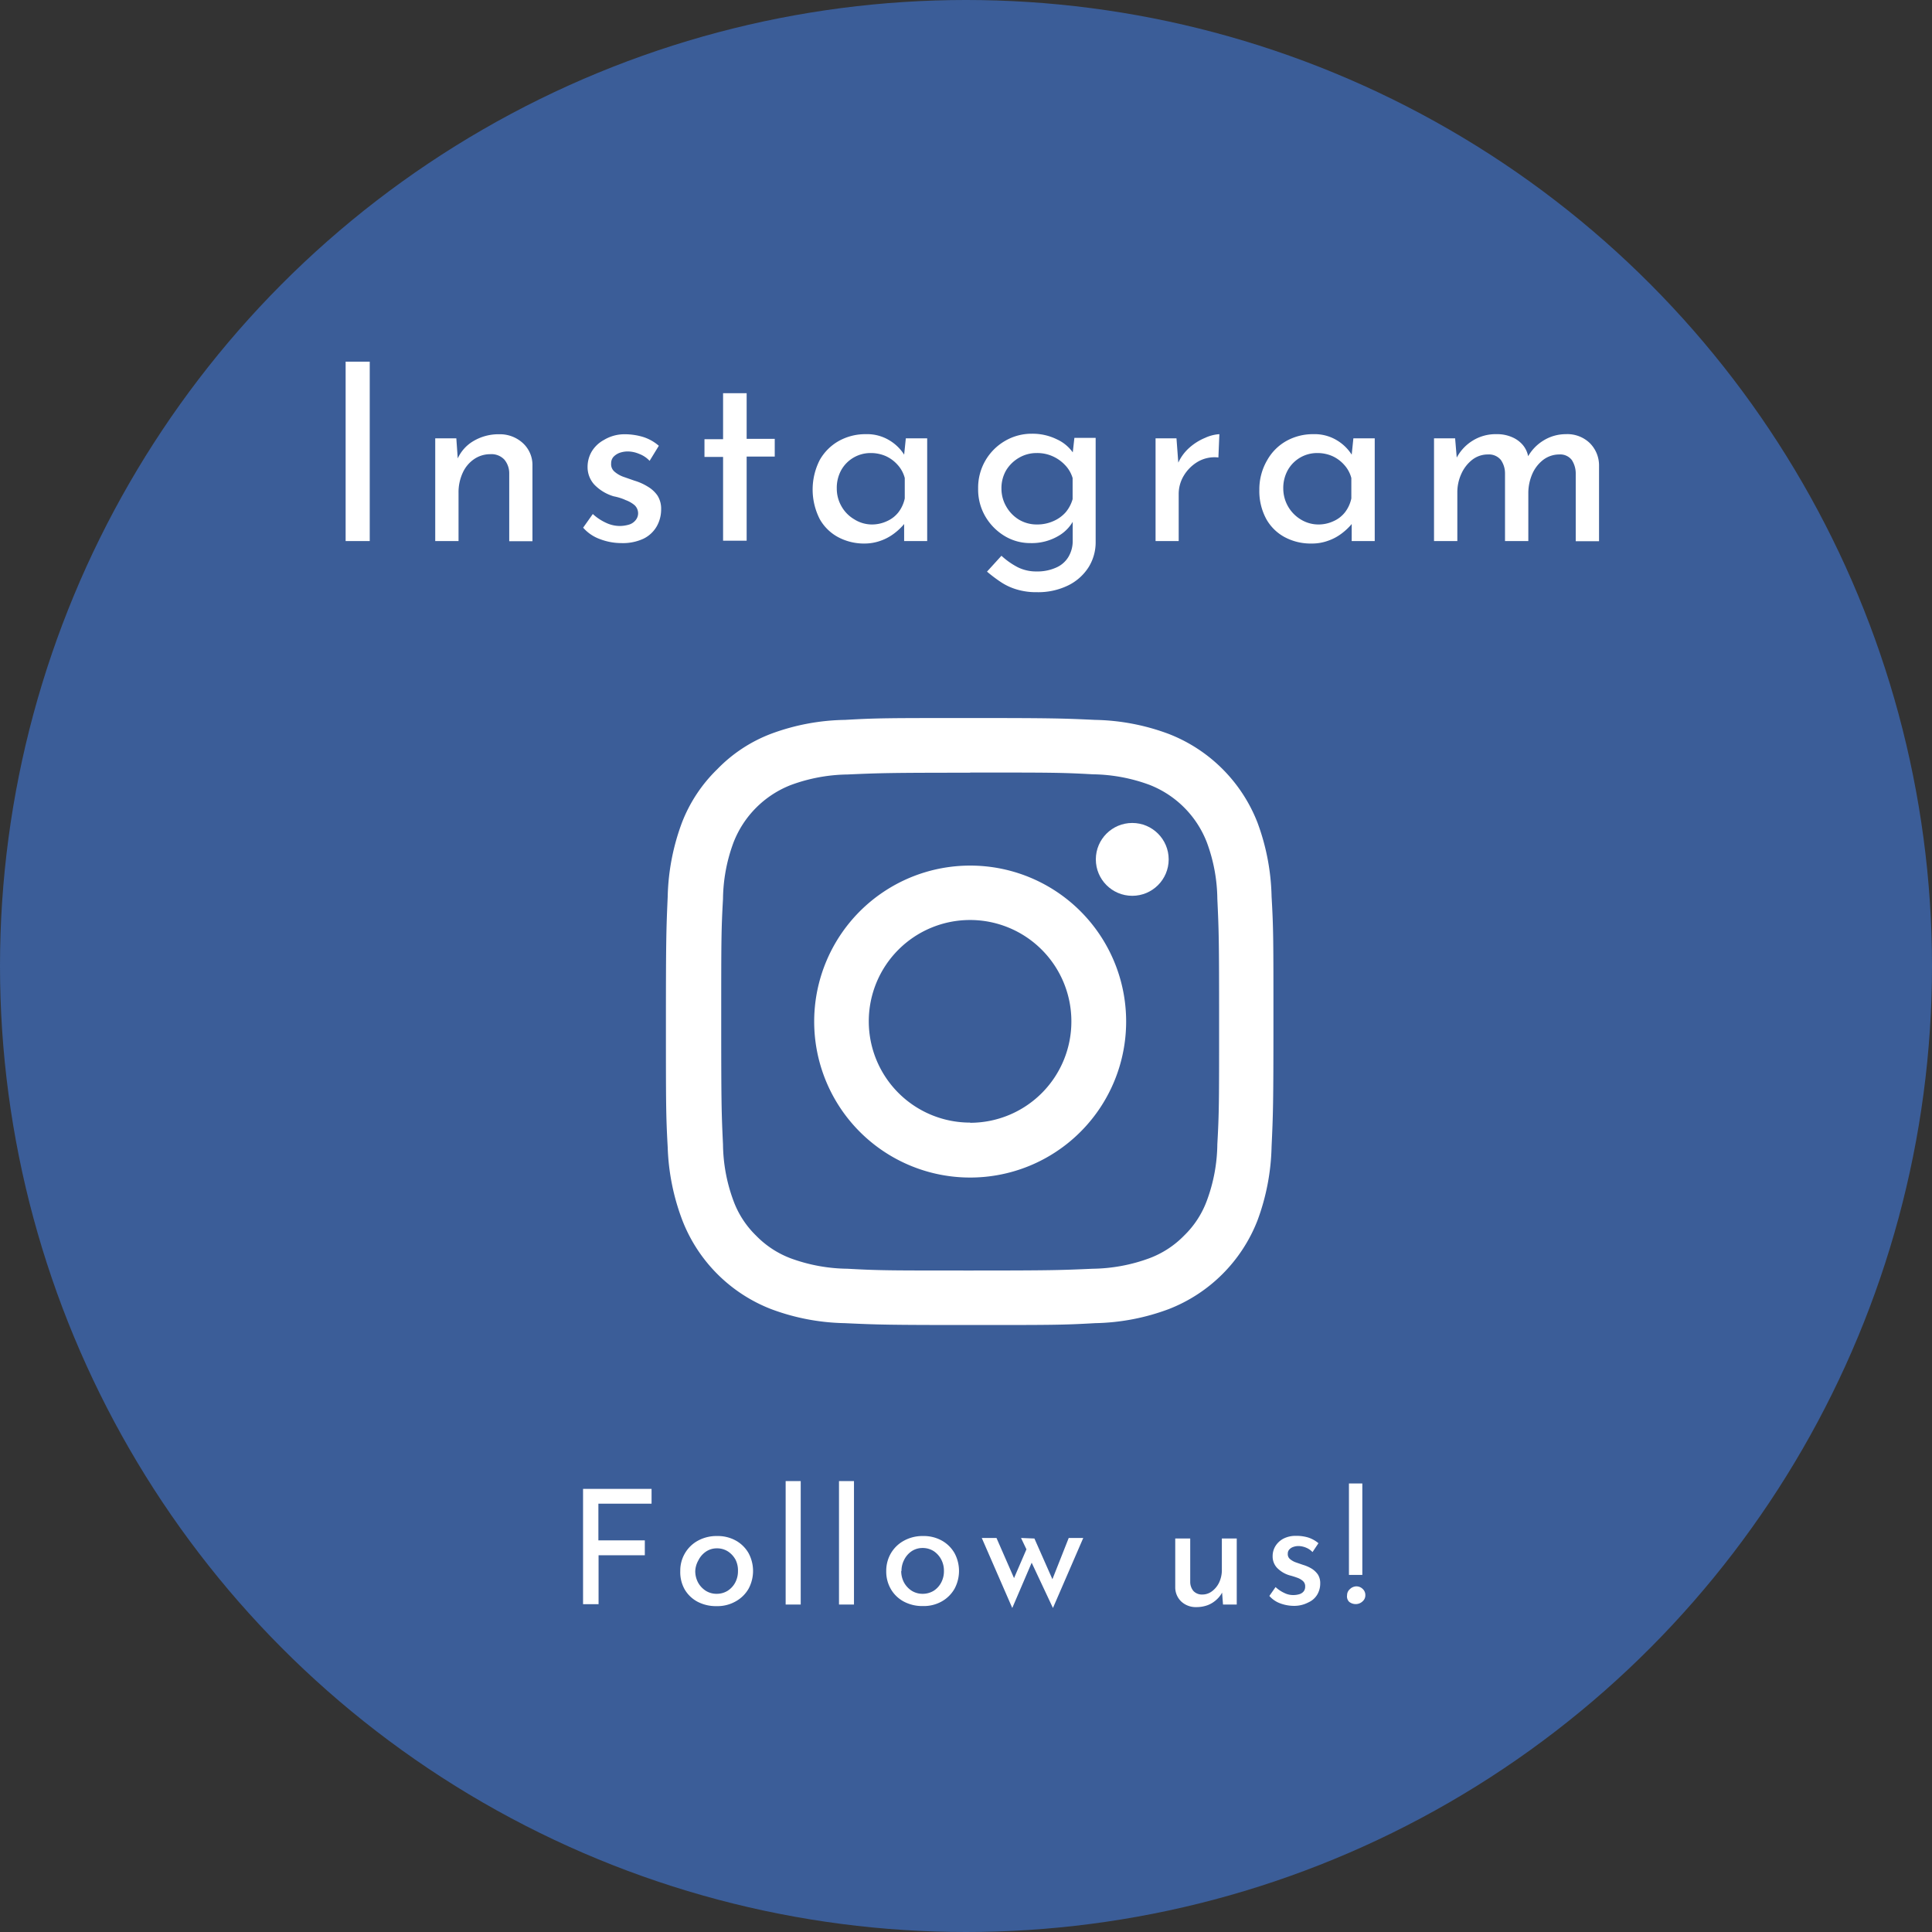 <svg xmlns="http://www.w3.org/2000/svg" viewBox="0 0 218 218"><rect x="0" y="0" width="218" height="218" fill="#333333" stroke="none"/><defs><style>.cls-1{fill:#3b5d98;}.cls-2{fill:#fff;}</style></defs><g id="レイヤー_2" data-name="レイヤー 2"><g id="指示"><circle class="cls-1" cx="109" cy="109" r="109"/><path class="cls-2" d="M39,40.81h2.72V61.05H39Z"/><path class="cls-2" d="M51.49,49.46l.2,2.83-.09-.45a4.37,4.37,0,0,1,1.8-2.06A5.54,5.54,0,0,1,56.33,49,3.82,3.82,0,0,1,59,50a3.34,3.34,0,0,1,1.08,2.51v8.56H57.46V53.38a2.41,2.41,0,0,0-.55-1.52,2,2,0,0,0-1.61-.61,3.2,3.2,0,0,0-1.81.56,3.73,3.73,0,0,0-1.28,1.54,5.26,5.26,0,0,0-.47,2.27v5.43H49.11V49.46Z"/><path class="cls-2" d="M70.11,61.28a6.75,6.75,0,0,1-2.39-.44,4.59,4.59,0,0,1-1.92-1.3L66.89,58a5.74,5.74,0,0,0,1.51,1,3.66,3.66,0,0,0,1.52.35,3.77,3.77,0,0,0,1-.14,1.5,1.5,0,0,0,.77-.48A1.23,1.23,0,0,0,72,58a1.26,1.26,0,0,0-.4-1,3.31,3.31,0,0,0-1-.57Q70,56.15,69.24,56a5,5,0,0,1-2.18-1.32,2.92,2.92,0,0,1-.76-2,3.43,3.43,0,0,1,.46-1.72,3.62,3.62,0,0,1,1.39-1.32A4.47,4.47,0,0,1,70.39,49a7.23,7.23,0,0,1,2.16.3,5,5,0,0,1,1.79,1L73.3,52a3.11,3.11,0,0,0-1.19-.79,3.39,3.39,0,0,0-1.24-.27,2.85,2.85,0,0,0-.94.15,1.84,1.84,0,0,0-.7.45,1.07,1.07,0,0,0-.27.74,1.09,1.09,0,0,0,.38.94,3.13,3.13,0,0,0,1,.58l1.26.44a6.13,6.13,0,0,1,1.51.68,3.44,3.44,0,0,1,1.08,1,2.76,2.76,0,0,1,.41,1.54,3.86,3.86,0,0,1-.49,1.92,3.49,3.49,0,0,1-1.49,1.4A5.49,5.49,0,0,1,70.11,61.28Z"/><path class="cls-2" d="M81.59,44.37h2.66v5.15h3.17v2H84.25v9.49H81.59V51.56h-2.1v-2h2.1Z"/><path class="cls-2" d="M97.61,61.33a6.22,6.22,0,0,1-3-.7,5.2,5.2,0,0,1-2.11-2.05,7.33,7.33,0,0,1,0-6.68,5.65,5.65,0,0,1,2.18-2.16,6.15,6.15,0,0,1,3-.75,4.85,4.85,0,0,1,2.75.74,5,5,0,0,1,1.7,1.75l-.17.42.25-2.44h2.41V61.05h-2.6V58l.3.67a3.37,3.37,0,0,1-.53.72,6.83,6.83,0,0,1-1,.88,5.52,5.52,0,0,1-1.41.74A5.36,5.36,0,0,1,97.61,61.33Zm.7-2.15a4,4,0,0,0,1.76-.37,3.37,3.37,0,0,0,1.3-1,3.84,3.84,0,0,0,.72-1.57V53.94a3.5,3.5,0,0,0-.79-1.47,4,4,0,0,0-1.34-1,4.18,4.18,0,0,0-1.71-.35,3.78,3.78,0,0,0-3.32,1.91,4.14,4.14,0,0,0-.51,2.1,4,4,0,0,0,.53,2,3.93,3.93,0,0,0,1.43,1.46A3.74,3.74,0,0,0,98.31,59.18Z"/><path class="cls-2" d="M117,66.82a7.53,7.53,0,0,1-2.28-.31,6.61,6.61,0,0,1-1.8-.84,16.57,16.57,0,0,1-1.55-1.17L113,62.71A8.43,8.43,0,0,0,114.83,64a4.64,4.64,0,0,0,2.13.48,5.14,5.14,0,0,0,2.22-.44,3,3,0,0,0,1.37-1.19,3.48,3.48,0,0,0,.49-1.76l0-3.14.22.51a4.43,4.43,0,0,1-1.81,2,5.93,5.93,0,0,1-3.2.82,5.56,5.56,0,0,1-2.91-.81,6.24,6.24,0,0,1-2.16-2.2,6,6,0,0,1-.81-3.12,6.09,6.09,0,0,1,3.07-5.42,5.94,5.94,0,0,1,3-.79,6.24,6.24,0,0,1,2.81.63,4.47,4.47,0,0,1,1.89,1.61l-.16.47.25-2.24h2.4V61.14a5.32,5.32,0,0,1-.79,2.85,5.7,5.7,0,0,1-2.3,2.06A7.7,7.7,0,0,1,117,66.82Zm-4-11.67a4,4,0,0,0,.54,2A4.09,4.09,0,0,0,115,58.65a3.91,3.91,0,0,0,2,.53,4.45,4.45,0,0,0,1.86-.38,3.91,3.91,0,0,0,1.39-1,4,4,0,0,0,.78-1.48V53.94a3.57,3.57,0,0,0-.84-1.45,4.36,4.36,0,0,0-1.4-1,4.22,4.22,0,0,0-1.79-.37,3.9,3.9,0,0,0-2,.52,4.11,4.11,0,0,0-1.46,1.41A4,4,0,0,0,113,55.15Z"/><path class="cls-2" d="M132.75,49.46l.25,3.36-.11-.47a5.07,5.07,0,0,1,1.28-1.8,6.21,6.21,0,0,1,1.8-1.14,4.51,4.51,0,0,1,1.62-.42l-.11,2.63a3.76,3.76,0,0,0-2.34.49,4.54,4.54,0,0,0-1.57,1.57,4,4,0,0,0-.57,2.08v5.29h-2.61V49.46Z"/><path class="cls-2" d="M148,61.33a6.22,6.22,0,0,1-3-.7,5.2,5.2,0,0,1-2.11-2.05,6.6,6.6,0,0,1-.79-3.32A6.49,6.49,0,0,1,143,51.9a5.65,5.65,0,0,1,2.18-2.16,6.15,6.15,0,0,1,3-.75,4.85,4.85,0,0,1,2.75.74,5.05,5.05,0,0,1,1.7,1.75l-.17.42.25-2.44h2.41V61.05h-2.6V58l.3.67a3.37,3.37,0,0,1-.53.72,6.83,6.83,0,0,1-1,.88,5.43,5.43,0,0,1-1.42.74A5.27,5.27,0,0,1,148,61.33Zm.7-2.15a4,4,0,0,0,1.76-.37,3.37,3.37,0,0,0,1.3-1,3.84,3.84,0,0,0,.72-1.57V53.94a3.5,3.5,0,0,0-.79-1.47,4,4,0,0,0-1.34-1,4.18,4.18,0,0,0-1.71-.35,3.78,3.78,0,0,0-3.32,1.91,4.14,4.14,0,0,0-.52,2.1,4.09,4.09,0,0,0,2,3.5A3.8,3.8,0,0,0,148.71,59.18Z"/><path class="cls-2" d="M164.19,49.46l.22,2.61-.14-.23a5,5,0,0,1,1.84-2.08,4.9,4.9,0,0,1,2.76-.77,4.19,4.19,0,0,1,1.7.32,3.28,3.28,0,0,1,1.25.89,2.82,2.82,0,0,1,.63,1.39l-.14.11a5,5,0,0,1,1.86-2,4.78,4.78,0,0,1,2.51-.71,3.64,3.64,0,0,1,2.7,1,3.55,3.55,0,0,1,1.05,2.49v8.59H177.8V53.41a2.8,2.8,0,0,0-.44-1.5,1.64,1.64,0,0,0-1.41-.63,3,3,0,0,0-1.81.6,4.07,4.07,0,0,0-1.23,1.57,5.47,5.47,0,0,0-.46,2.12v5.48h-2.63V53.41a2.64,2.64,0,0,0-.46-1.5,1.73,1.73,0,0,0-1.45-.63,2.86,2.86,0,0,0-1.79.6,4.18,4.18,0,0,0-1.23,1.59,5,5,0,0,0-.45,2.12v5.46h-2.63V49.46Z"/><path class="cls-2" d="M65.79,168h7.73v1.67h-6v4.14h5.24v1.68H67.54v5.52H65.79Z"/><path class="cls-2" d="M76.76,177.26a3.83,3.83,0,0,1,.53-2,3.79,3.79,0,0,1,1.47-1.42,4.36,4.36,0,0,1,2.15-.52,4.2,4.2,0,0,1,2.13.52,3.75,3.75,0,0,1,1.43,1.42,4.24,4.24,0,0,1,0,4A3.78,3.78,0,0,1,83,180.7a4.14,4.14,0,0,1-2.14.53,4.47,4.47,0,0,1-2.14-.49,3.68,3.68,0,0,1-1.46-1.39A3.94,3.94,0,0,1,76.76,177.26Zm1.69,0a2.73,2.73,0,0,0,.32,1.31,2.59,2.59,0,0,0,.87.93,2.28,2.28,0,0,0,1.22.34,2.33,2.33,0,0,0,1.24-.34,2.49,2.49,0,0,0,.86-.93,2.72,2.72,0,0,0,.31-1.31A2.69,2.69,0,0,0,83,176a2.59,2.59,0,0,0-.86-.94,2.25,2.25,0,0,0-1.24-.35,2.17,2.17,0,0,0-1.23.36,2.56,2.56,0,0,0-.87,1A2.66,2.66,0,0,0,78.45,177.27Z"/><path class="cls-2" d="M88.65,167.12h1.7v13.93h-1.7Z"/><path class="cls-2" d="M94.67,167.12h1.69v13.93H94.67Z"/><path class="cls-2" d="M100,177.26a3.93,3.93,0,0,1,.53-2,3.82,3.82,0,0,1,1.48-1.42,4.33,4.33,0,0,1,2.15-.52,4.19,4.19,0,0,1,2.12.52,3.75,3.75,0,0,1,1.43,1.42,4.24,4.24,0,0,1,0,4,3.78,3.78,0,0,1-1.43,1.43,4.12,4.12,0,0,1-2.14.53,4.43,4.43,0,0,1-2.13-.49,3.71,3.71,0,0,1-1.47-1.39A3.94,3.94,0,0,1,100,177.26Zm1.69,0a2.73,2.73,0,0,0,.32,1.31,2.59,2.59,0,0,0,.87.93,2.31,2.31,0,0,0,1.22.34,2.39,2.39,0,0,0,1.25-.34,2.46,2.46,0,0,0,.85-.93,2.72,2.72,0,0,0,.31-1.31,2.69,2.69,0,0,0-.31-1.3,2.57,2.57,0,0,0-.85-.94,2.31,2.31,0,0,0-1.25-.35,2.21,2.21,0,0,0-1.23.36,2.54,2.54,0,0,0-.86,1A2.67,2.67,0,0,0,101.72,177.27Z"/><path class="cls-2" d="M116.72,173.6l2.21,5-.34,0,2-5.06h1.64l-3.42,7.9-2.4-5.11-2.19,5.11-3.44-7.9h1.66l2.3,5.26-.58-.13,1.66-3.85-.61-1.28Z"/><path class="cls-2" d="M135,181.34a2.4,2.4,0,0,1-1.7-.62,2.2,2.2,0,0,1-.69-1.61V173.6h1.69v4.92a1.6,1.6,0,0,0,.36,1,1.31,1.31,0,0,0,1,.4,1.78,1.78,0,0,0,1.1-.37,2.66,2.66,0,0,0,.81-1,3.31,3.31,0,0,0,.3-1.44V173.6h1.68v7.45H138l-.14-1.83.11.34a2.94,2.94,0,0,1-.67.91,3.15,3.15,0,0,1-1,.64A3.65,3.65,0,0,1,135,181.34Z"/><path class="cls-2" d="M146,181.2a4.51,4.51,0,0,1-1.54-.28,3,3,0,0,1-1.23-.84l.7-1a3.77,3.77,0,0,0,1,.67,2.2,2.2,0,0,0,1,.23,2.34,2.34,0,0,0,.66-.09,1,1,0,0,0,.5-.31.83.83,0,0,0,.18-.55.78.78,0,0,0-.26-.64,1.94,1.94,0,0,0-.65-.37,8.93,8.93,0,0,0-.87-.27,3.24,3.24,0,0,1-1.4-.85,1.87,1.87,0,0,1-.49-1.31,2.15,2.15,0,0,1,.3-1.11,2.36,2.36,0,0,1,.89-.85,3,3,0,0,1,1.44-.33,4.58,4.58,0,0,1,1.39.19,3.47,3.47,0,0,1,1.15.64l-.67,1a2.08,2.08,0,0,0-.76-.51,2.35,2.35,0,0,0-.8-.17,1.74,1.74,0,0,0-.61.1,1.06,1.06,0,0,0-.45.29.68.68,0,0,0-.17.47.71.71,0,0,0,.25.61,2.13,2.13,0,0,0,.65.37l.81.28a4.17,4.17,0,0,1,1,.44,2.42,2.42,0,0,1,.69.66,1.82,1.82,0,0,1,.26,1,2.45,2.45,0,0,1-.32,1.23,2.18,2.18,0,0,1-1,.9A3.43,3.43,0,0,1,146,181.2Z"/><path class="cls-2" d="M153,181a1.19,1.19,0,0,1-.77-.26A.86.86,0,0,1,152,180a.89.89,0,0,1,.31-.68A1.07,1.07,0,0,1,153,179a1,1,0,0,1,.76.29.91.91,0,0,1,.3.68.89.89,0,0,1-.3.71A1.11,1.11,0,0,1,153,181Zm-.79-13.61h1.51v10.32h-1.51Z"/><path class="cls-2" d="M109.47,87.17c9.15,0,10.23,0,13.85.2a19.14,19.14,0,0,1,6.36,1.18,11.37,11.37,0,0,1,6.5,6.51,18.82,18.82,0,0,1,1.18,6.36c.17,3.61.2,4.7.2,13.84s0,10.24-.2,13.85a18.82,18.82,0,0,1-1.18,6.36,10.58,10.58,0,0,1-2.56,3.94,10.73,10.73,0,0,1-3.94,2.57,19.14,19.14,0,0,1-6.36,1.18c-3.62.16-4.7.2-13.85.2s-10.23,0-13.85-.2A19.14,19.14,0,0,1,89.26,142a10.73,10.73,0,0,1-3.94-2.57,10.58,10.58,0,0,1-2.56-3.94,18.82,18.82,0,0,1-1.18-6.36c-.17-3.61-.2-4.7-.2-13.85s0-10.23.2-13.84a18.82,18.82,0,0,1,1.18-6.36,11.37,11.37,0,0,1,6.5-6.51,19.14,19.14,0,0,1,6.36-1.18c3.62-.16,4.7-.2,13.85-.2m0-6.17c-9.31,0-10.47,0-14.13.21A24.91,24.91,0,0,0,87,82.8a16.69,16.69,0,0,0-6.07,4,16.88,16.88,0,0,0-4,6.07,25.44,25.44,0,0,0-1.59,8.32c-.16,3.65-.2,4.82-.2,14.12s0,10.48.2,14.13A25.44,25.44,0,0,0,77,137.71a17.55,17.55,0,0,0,10,10,24.91,24.91,0,0,0,8.31,1.59c3.66.17,4.82.21,14.13.21s10.47,0,14.13-.21a24.92,24.92,0,0,0,8.32-1.59,17.57,17.57,0,0,0,10-10,25.44,25.44,0,0,0,1.59-8.32c.17-3.65.21-4.82.21-14.13s0-10.47-.21-14.12a25.44,25.44,0,0,0-1.59-8.32,17.57,17.57,0,0,0-10-10,24.92,24.92,0,0,0-8.32-1.59c-3.66-.17-4.82-.21-14.13-.21Z"/><path class="cls-2" d="M109.47,97.67a17.6,17.6,0,1,0,17.6,17.59A17.59,17.59,0,0,0,109.47,97.67Zm0,29a11.43,11.43,0,1,1,11.42-11.43A11.42,11.42,0,0,1,109.47,126.69Z"/><circle class="cls-2" cx="127.76" cy="96.97" r="4.11"/></g></g></svg>